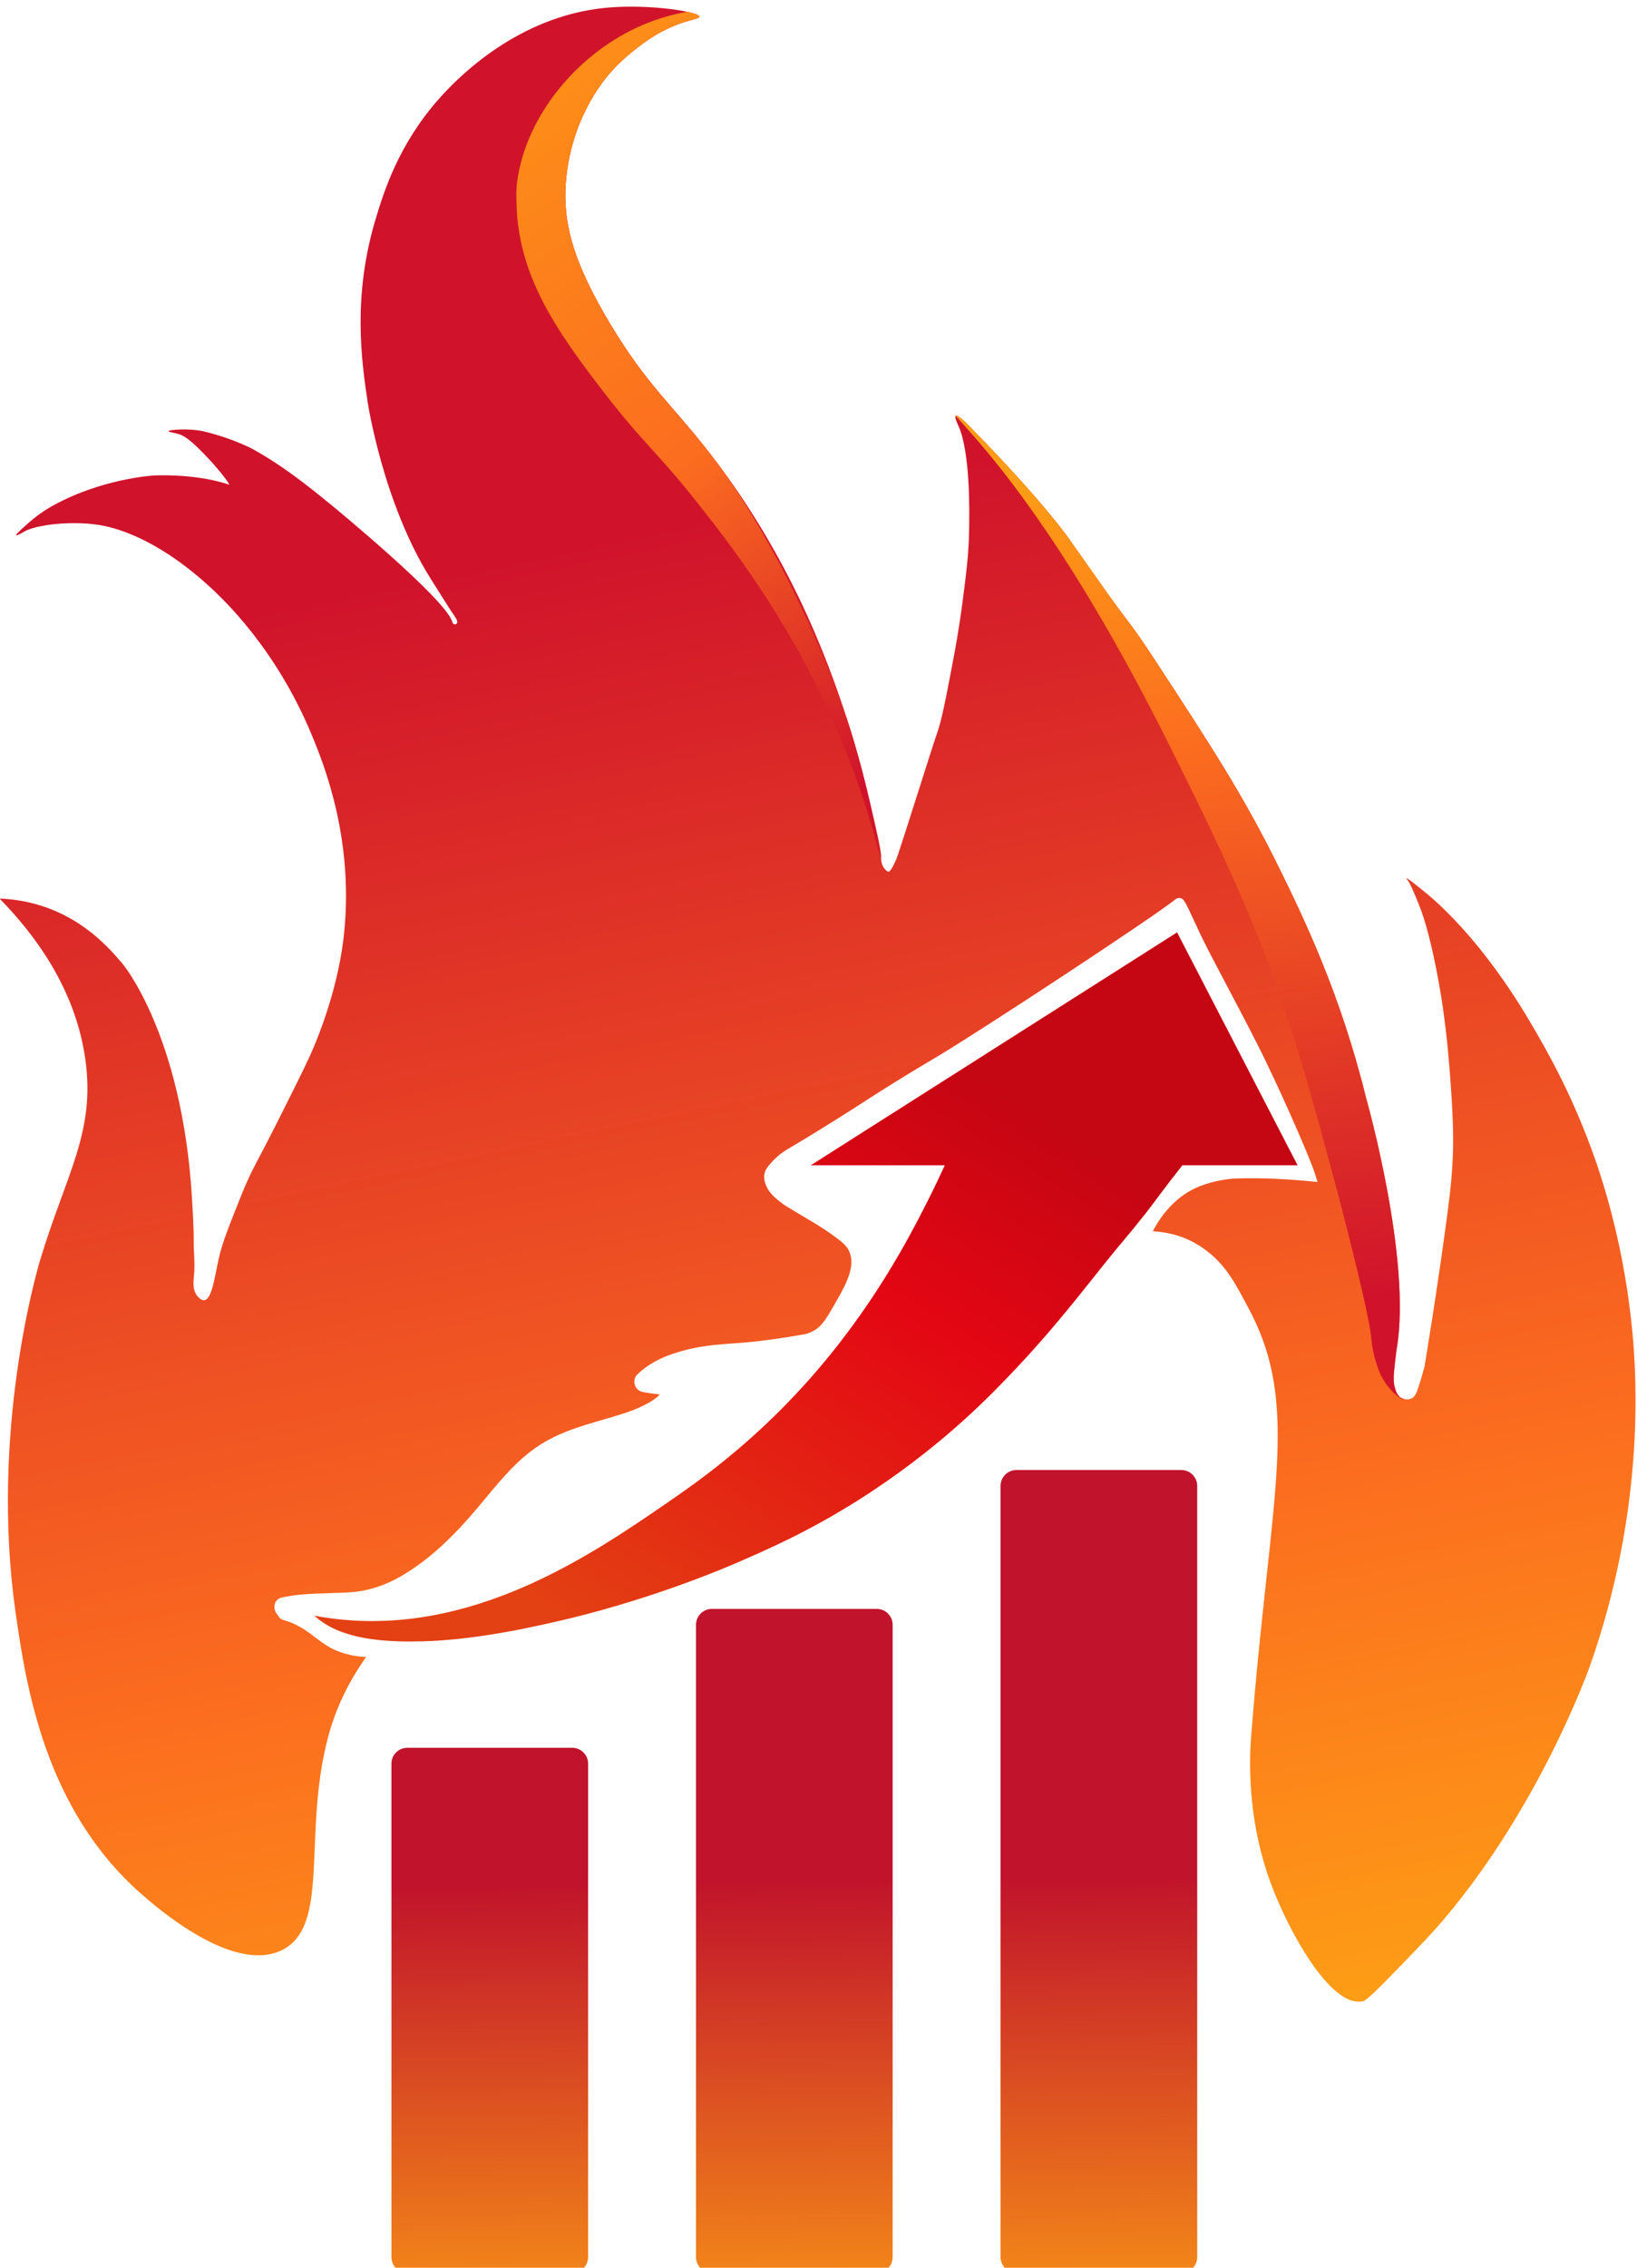 <?xml version="1.0" encoding="UTF-8" standalone="no"?>
<!-- Created with Inkscape (http://www.inkscape.org/) -->
<svg version="1.1" id="svg5851" width="205.71" height="284.834" viewBox="0 0 205.71 284.834" sodipodi:docname="casine-logo-128.svg" inkscape:version="1.2.1 (9c6d41e410, 2022-07-14)" inkscape:export-filename="logo-128-without-text.svg" inkscape:export-xdpi="96" inkscape:export-ydpi="96" xmlns:inkscape="http://www.inkscape.org/namespaces/inkscape" xmlns:sodipodi="http://sodipodi.sourceforge.net/DTD/sodipodi-0.dtd" xmlns="http://www.w3.org/2000/svg" xmlns:svg="http://www.w3.org/2000/svg">
	<defs id="defs5855">
		<clipPath clipPathUnits="userSpaceOnUse" id="clipPath5923">
			<path d="m 772.498,953.406 c -4.86,0 -8.799,-3.94 -8.799,-8.799 v 0 -273.472 c 0,-4.859 3.939,-8.799 8.799,-8.799 v 0 h 91.453 c 4.859,0 8.799,3.94 8.799,8.799 v 0 273.472 c 0,4.859 -3.94,8.799 -8.799,8.799 v 0 z" id="path5921" />
		</clipPath>
		<linearGradient x1="0" y1="0" x2="1" y2="0" gradientUnits="userSpaceOnUse" gradientTransform="matrix(-3.212,295.482,295.482,3.212,820.368,610.667)" spreadMethod="pad" id="linearGradient5935">
			<stop style="stop-opacity:1;stop-color:#fd9d15" offset="0" id="stop5929" />
			<stop style="stop-opacity:1;stop-color:#c1132b" offset="0.906" id="stop5931" />
			<stop style="stop-opacity:1;stop-color:#c1132b" offset="1" id="stop5933" />
		</linearGradient>
		<clipPath clipPathUnits="userSpaceOnUse" id="clipPath5945">
			<path d="m 941.386,1030.383 c -4.86,0 -8.799,-3.94 -8.799,-8.799 v 0 -350.449 c 0,-4.859 3.939,-8.799 8.799,-8.799 v 0 h 91.452 c 4.86,0 8.799,3.94 8.799,8.799 v 0 350.449 c 0,4.859 -3.939,8.799 -8.799,8.799 v 0 z" id="path5943" />
		</clipPath>
		<linearGradient x1="0" y1="0" x2="1" y2="0" gradientUnits="userSpaceOnUse" gradientTransform="matrix(-3.211,295.398,295.398,3.211,989.654,612.524)" spreadMethod="pad" id="linearGradient5957">
			<stop style="stop-opacity:1;stop-color:#fd9d15" offset="0" id="stop5951" />
			<stop style="stop-opacity:1;stop-color:#c1132b" offset="0.906" id="stop5953" />
			<stop style="stop-opacity:1;stop-color:#c1132b" offset="1" id="stop5955" />
		</linearGradient>
		<clipPath clipPathUnits="userSpaceOnUse" id="clipPath5967">
			<path d="m 1110.275,1107.36 c -4.86,0 -8.799,-3.94 -8.799,-8.799 v 0 -427.426 c 0,-4.859 3.939,-8.799 8.799,-8.799 v 0 h 91.452 c 4.86,0 8.799,3.94 8.799,8.799 v 0 427.426 c 0,4.859 -3.939,8.799 -8.799,8.799 v 0 z" id="path5965" />
		</clipPath>
		<linearGradient x1="0" y1="0" x2="1" y2="0" gradientUnits="userSpaceOnUse" gradientTransform="matrix(-3.21,295.343,295.343,3.21,1158.941,614.375)" spreadMethod="pad" id="linearGradient5979">
			<stop style="stop-opacity:1;stop-color:#fd9d15" offset="0" id="stop5973" />
			<stop style="stop-opacity:1;stop-color:#c1132b" offset="0.906" id="stop5975" />
			<stop style="stop-opacity:1;stop-color:#c1132b" offset="1" id="stop5977" />
		</linearGradient>
		<clipPath clipPathUnits="userSpaceOnUse" id="clipPath5989">
			<path d="m 881.829,1917.756 c -47.642,-4.862 -80.38,-37.509 -91.671,-50.254 v 0 c -22.515,-25.377 -30.602,-51.368 -35.282,-66.953 v 0 c -12.768,-42.598 -7.838,-78.085 -4.407,-101.031 v 0 c 0,0 8.36,-55.775 34.873,-97.964 v 0 c 7.724,-12.246 11.564,-18.38 12.291,-19.312 v 0 c 0.704,-0.885 1.203,-1.908 1.84,-2.839 v 0 c 0.091,-0.114 0.409,-0.568 0.568,-1.204 v 0 c 0.136,-0.546 0.272,-1.091 -0.068,-1.568 v 0 c -0.319,-0.455 -1,-0.659 -1.499,-0.5 v 0 c -0.773,0.25 -1.046,1.34 -1.091,1.5 v 0 c -3.954,12.926 -66.953,64.567 -66.953,64.567 v 0 c -13.745,11.246 -26.968,21.742 -43.302,30.853 v 0 c 0,0 -10.723,5.975 -27.672,10.041 v 0 c 0,0 -6.838,1.636 -16.244,0.795 v 0 c -0.886,-0.09 -3.067,-0.272 -3.09,-0.704 v 0 c 0,-0.477 2.841,-0.932 4.408,-1.295 v 0 c 3.907,-0.932 6.906,-3.159 12.223,-8.315 v 0 c 10.496,-10.224 17.357,-19.698 16.948,-20.062 v 0 c -0.046,-0.022 -0.114,0.046 -1.408,0.455 v 0 c 0,0 -0.273,0.091 -0.796,0.25 v 0 c -18.129,5.543 -39.304,4.408 -39.304,4.408 v 0 c 0,0 -30.261,-1.613 -58.274,-17.902 v 0 c -6.679,-3.886 -12.359,-9.134 -15.357,-11.906 v 0 c -2.5,-2.295 -3.09,-3.112 -2.931,-3.34 v 0 c 0.318,-0.431 3.907,1.728 4.408,2.023 v 0 c 6.497,3.794 25.967,6.088 41.143,3.726 v 0 c 7.498,-1.159 30.012,-5.953 59.887,-32.602 v 0 c 9.474,-8.474 38.463,-35.873 58.251,-83.401 v 0 c 7.089,-16.971 24.4,-60.024 17.653,-114.39 v 0 c -3.589,-28.853 -14.654,-54.912 -16.04,-58.274 v 0 c -3.407,-8.224 -8.337,-18.039 -18.174,-37.668 v 0 c -14.359,-28.671 -16.404,-30.512 -22.061,-44.597 v 0 c -7.247,-18.084 -10.859,-27.126 -12.723,-35.51 v 0 c -2.271,-10.36 -3.839,-22.878 -8.087,-23.287 v 0 c -1.59,-0.159 -3.045,1.431 -3.635,2.09 v 0 c -3.09,3.409 -2.362,8.452 -2,12.223 v 0 c 0.614,6.521 -0.34,13.109 -0.204,19.652 v 0 c 0,0 0.113,5.475 -0.999,23.446 v 0 c -5.635,90.194 -38.487,129.089 -38.487,129.089 v 0 c -6.951,8.224 -21.015,24.468 -44.914,32.079 v 0 c -9.384,2.999 -17.63,3.817 -23.242,4.021 v 0 c 18.516,-18.924 42.053,-49.141 47.596,-89.467 v 0 c 5.52,-40.28 -10.678,-63.023 -25.15,-111.004 v 0 c -1.772,-5.885 -27.808,-95.192 -13.631,-194.838 v 0 c 5.975,-42.098 16.539,-109.596 69.747,-156.374 v 0 c 7.974,-6.975 50.549,-44.416 77.79,-31.261 v 0 c 27.307,13.154 11.564,63.794 25.649,117.593 v 0 c 4.249,16.244 11.315,30.965 21.265,44.983 v 0 c -5.953,0.227 -11.882,1.5 -17.402,3.931 v 0 c -5.181,2.271 -9.361,5.997 -13.904,9.246 v 0 c -4.408,3.159 -8.929,5.77 -14.177,7.202 v 0 c -1.817,0.477 -2.953,1.591 -3.544,2.886 v 0 c -2.862,2.793 -2.591,8.587 2.204,9.677 v 0 c 12.54,2.817 25.331,2.068 38.053,2.931 v 0 c 10.088,0.682 19.221,3.794 27.968,8.815 v 0 c 16.334,9.406 30.011,23.151 42.121,37.441 v 0 c 10.928,12.904 20.991,26.536 35.509,35.714 v 0 c 12.518,7.906 26.468,11.245 40.44,15.426 v 0 c 6.747,2.022 13.018,4.067 18.97,7.384 v 0 c 2.977,1.681 4.521,2.681 6.612,4.861 v 0 c -3.34,0.478 -6.725,0.683 -10.02,1.546 v 0 c -4.112,1.09 -5.521,6.52 -2.498,9.496 v 0 c 5.497,5.384 12.312,8.974 19.538,11.428 v 0 c 16.936,5.753 30.061,5.207 44.006,6.68 v 0 c 7.189,0.758 17.68,2.079 30.429,4.491 v 0 c 1.03,0.342 2.495,0.905 4.126,1.824 v 0 c 4.721,2.659 7.287,7.4 13.222,17.812 v 0 c 4.881,8.56 9.484,17.814 6.434,25.535 v 0 c -1.279,3.241 -3.488,5.153 -7.842,8.406 v 0 c -8.621,6.444 -16.607,10.513 -27.211,17.082 v 0 c -0.587,0.364 -2.701,1.686 -5.15,3.829 v 0 c -2.009,1.759 -3.639,3.209 -5.078,5.647 v 0 c -0.162,0.274 -2.346,4.048 -2.105,7.317 v 0 c 0.082,1.106 0.401,2.104 0.401,2.105 v 0 c 0.344,1.075 0.831,1.883 1.194,2.402 v 0 c 0.557,0.765 1.461,1.947 2.689,3.286 v 0 c 3.517,3.835 6.969,6.024 8.345,6.84 v 0 c 12.236,7.254 22.026,13.326 28.565,17.44 v 0 c 12.682,7.978 17.767,11.498 30.84,19.617 v 0 c 11.985,7.445 20.049,12.15 23.766,14.371 v 0 c 26.477,15.823 120.775,77.94 131.567,86.746 v 0 c 0.484,0.395 1.776,1.48 3.289,1.273 v 0 c 2.301,-0.317 3.408,-3.426 7.886,-12.913 v 0 c 1.279,-2.709 1.919,-4.063 2.056,-4.376 v 0 c 4.713,-10.747 22.026,-41.979 35.036,-68.033 v 0 c 0,0 11.822,-23.676 24.857,-54.726 v 0 c 1.167,-2.78 2.24,-5.522 2.24,-5.523 v 0 c 0.895,-2.143 1.773,-4.451 2.597,-6.919 v 0 c 0.567,-1.695 1.068,-3.342 1.511,-4.931 v 0 c -4.108,0.444 -9.703,0.978 -16.371,1.403 v 0 c -4.598,0.292 -10.369,0.639 -17.908,0.668 v 0 c -8.103,0.031 -12.155,0.047 -17.307,-0.776 v 0 c -1.871,-0.298 -9.106,-1.493 -15.76,-4.52 v 0 c -13.429,-6.111 -20.813,-18.012 -23.969,-24.037 v 0 c 13.086,-0.908 21.447,-4.93 27.9,-9.428 v 0 c 12.313,-8.587 17.652,-19.039 25.672,-34.215 v 0 c 28.558,-54.093 11.405,-102.917 1.067,-235.209 v 0 c -0.113,-1.272 -0.271,-3.226 -0.408,-5.77 v 0 c -0.818,-15.472 -0.477,-45.166 11.087,-76.54 v 0 c 9.859,-26.741 33.101,-68.93 50.776,-65.726 v 0 c 1.681,0.295 3.181,0.976 20.653,19.039 v 0 c 4.997,5.157 15.244,15.766 19.242,20.242 v 0 c 57.297,64.34 86.241,146.151 86.241,146.151 v 0 c 30.512,86.172 26.172,159.191 23.764,185.067 v 0 c -4.339,46.461 -15.631,81.448 -19.993,94.171 v 0 c -12.858,37.441 -28.217,63.681 -37.009,78.584 v 0 c -6.293,10.633 -14.903,24.173 -26.808,39.122 v 0 c -2.454,3.113 -15.585,19.47 -30.307,31.648 v 0 c -2.204,1.795 -10.769,8.883 -11.178,8.451 v 0 c -0.091,-0.113 0.25,-0.568 0.364,-0.704 v 0 c 1.613,-1.931 3.226,-5.861 6.452,-13.745 v 0 c 7.929,-19.357 13.222,-56.388 13.222,-56.388 v 0 c 2.704,-18.902 3.703,-32.715 4.544,-44.643 v 0 c 1.545,-21.651 1.363,-32.329 1.068,-39.009 v 0 c -0.432,-10.246 -1.317,-18.038 -2,-23.536 v 0 c -2.635,-21.469 -6.543,-47.528 -9.564,-67.043 v 0 c -1.772,-11.269 -3.249,-20.356 -4.021,-25.106 v 0 c -0.023,-0.158 -0.046,-0.317 -0.091,-0.453 v 0 c -0.046,-0.205 -0.137,-0.523 -0.25,-0.978 v 0 c -0.159,-0.613 -0.318,-1.203 -0.5,-1.794 v 0 c -0.432,-1.522 -1.068,-3.726 -2.044,-6.861 v 0 c -1.568,-5.021 -2.364,-7.02 -4.385,-7.997 v 0 c -1.182,-0.591 -2.568,-0.705 -3.817,-0.431 v 0 h -0.023 c -0.636,0.113 -1.226,0.34 -1.772,0.612 v 0 c -1.613,0.864 -2.749,2.477 -3.59,5.499 v 0 c -0.976,3.453 -0.908,6.338 -0.022,13.949 v 0 c 0.545,4.566 0.795,6.838 1,7.997 v 0 c 8.451,49.527 -17.018,139.017 -17.018,139.017 v 0 c -14.244,57.706 -34.463,99.395 -48.118,127.226 v 0 c -19.516,39.713 -37.985,67.997 -67.566,113.254 v 0 c -19.947,30.557 -9.701,12.609 -49.504,69.974 v 0 c 0,0 -14.177,20.402 -54.526,61.523 v 0 c -2.317,2.385 -6.77,6.793 -7.816,6.02 v 0 c -0.022,-0.022 -0.022,-0.022 -0.045,-0.045 v 0 c -0.068,-0.068 -0.113,-0.159 -0.135,-0.273 v 0 c -0.273,-1.113 1.18,-4.225 1.59,-5.089 v 0 c 6.792,-14.79 6.179,-48.573 5.997,-58.137 v 0 c -0.227,-13.337 -1.454,-22.765 -3.59,-39.282 v 0 c -2.044,-15.699 -4.294,-27.603 -5.634,-34.623 v 0 c -4.043,-21.243 -6.066,-31.875 -9.087,-40.099 v 0 c -1.432,-3.907 -20.833,-65.612 -22.106,-68.407 v 0 c -0.59,-1.272 -1.091,-2.34 -1.453,-3.067 v 0 c -0.501,-0.863 -0.818,-1.477 -1.091,-1.954 v 0 c -0.228,-0.408 -0.5,-0.772 -0.909,-1.226 v 0 c -0.136,-0.136 -0.249,-0.251 -0.341,-0.318 v 0 c -0.136,-0.091 -0.249,-0.114 -0.34,-0.137 v 0 c -0.205,-0.022 -0.41,0 -0.614,0.113 v 0 c -0.114,0.024 -0.204,0.046 -0.273,0.115 v 0 c -0.045,0 -0.067,0.022 -0.113,0.067 v 0 c -0.682,0.41 -1.272,1.228 -1.613,1.705 v 0 c -0.568,0.75 -0.818,1.431 -1,1.84 v 0 c -0.295,0.749 -0.454,1.476 -0.545,2.113 v 0 c -0.159,1.067 -0.091,1.931 -0.069,2.317 v 0 0.023 c 0.41,5.203 -12.403,55.888 -17.107,70.565 v 0 c -9.087,28.49 -29.375,90.125 -76.972,151.808 v 0 c -22.15,28.693 -35.713,38.621 -56.66,73.768 v 0 c -19.084,32.056 -24.832,52.322 -24.332,72.7 v 0 c 0.568,22.628 8.678,39.735 10.701,43.847 v 0 c 2.999,6.066 9.701,19.312 23.513,31.013 v 0 c 6.635,5.611 17.994,15.22 34.761,19.764 v 0 c 2.635,0.728 5.339,1.296 5.339,2.136 v 0 c 0,0.045 -0.023,0.114 -0.046,0.16 v 0 c -0.318,0.772 -2.795,1.681 -6.748,2.521 v 0 c -7.071,1.525 -18.834,2.841 -31.118,2.841 v 0 c -4.923,0 -9.929,-0.211 -14.751,-0.705" id="path5987" />
		</clipPath>
		<linearGradient x1="0" y1="0" x2="1" y2="0" gradientUnits="userSpaceOnUse" gradientTransform="matrix(-200.293,943.55,943.55,200.293,1075.886,768.24)" spreadMethod="pad" id="linearGradient6003">
			<stop style="stop-opacity:1;stop-color:#fd9d15" offset="0" id="stop5995" />
			<stop style="stop-opacity:1;stop-color:#fc6d1f" offset="0.299" id="stop5997" />
			<stop style="stop-opacity:1;stop-color:#d0132b" offset="0.906" id="stop5999" />
			<stop style="stop-opacity:1;stop-color:#d0132b" offset="1" id="stop6001" />
		</linearGradient>
		<clipPath clipPathUnits="userSpaceOnUse" id="clipPath6013">
			<path d="m 903.23,1908.395 c -36.6,-15.562 -64.885,-50.776 -69.77,-86.582 v 0 c -0.672,-4.93 -0.472,-8.554 -0.407,-12.04 v 0 c 0.701,-37.768 19.395,-66.736 42.903,-97.823 v 0 c 28.09,-37.143 32.891,-37.396 58.001,-69.226 v 0 c 17.438,-22.106 48.319,-61.74 73.507,-117.597 v 0 c 14.603,-32.382 22.978,-60.651 27.854,-80.129 v 0 c -4.864,30.295 -11.564,55.045 -17.176,72.905 v 0 c -8.404,26.752 -37.195,100.282 -76.972,151.808 v 0 c -22.15,28.693 -35.713,38.621 -56.66,73.768 v 0 c -19.084,32.056 -24.832,52.322 -24.332,72.7 v 0 c 0.568,22.628 8.678,39.735 10.701,43.847 v 0 c 2.999,6.066 9.701,19.312 23.513,31.013 v 0 c 6.635,5.611 17.994,15.22 34.761,19.764 v 0 c 2.635,0.728 5.339,1.296 5.339,2.136 v 0 c 0,0.045 -0.023,0.114 -0.046,0.16 v 0 c -0.318,0.772 -2.795,1.681 -6.748,2.521 v 0 c -7.792,-1.363 -16.039,-3.635 -24.468,-7.225" id="path6011" />
		</clipPath>
		<linearGradient x1="0" y1="0" x2="1" y2="0" gradientUnits="userSpaceOnUse" gradientTransform="matrix(327.954,-479.503,-479.503,-327.954,789.903,1964.14)" spreadMethod="pad" id="linearGradient6027">
			<stop style="stop-opacity:1;stop-color:#fd9d15" offset="0" id="stop6019" />
			<stop style="stop-opacity:1;stop-color:#fc6d1f" offset="0.556" id="stop6021" />
			<stop style="stop-opacity:1;stop-color:#d0132b" offset="0.906" id="stop6023" />
			<stop style="stop-opacity:1;stop-color:#d0132b" offset="1" id="stop6025" />
		</linearGradient>
		<clipPath clipPathUnits="userSpaceOnUse" id="clipPath6037">
			<path d="m 1076.62,1691.702 -0.045,-0.045 c 2.428,-2.658 6.015,-6.629 10.267,-11.514 v 0 c 16.061,-18.449 56.298,-66.785 108.644,-171.851 v 0 c 25.275,-50.728 50.269,-100.814 70.974,-168.801 v 0 c 12.898,-42.349 39.441,-141.887 40.688,-159.965 v 0 c 0.01,-0.13 0.475,-6.893 3.409,-15.135 v 0 c 1.122,-3.154 3.365,-8.657 8.218,-13.531 v 0 c 2.974,-2.987 6.04,-4.846 6.777,-4.229 v 0 c -0.636,0.113 -1.226,0.34 -1.772,0.612 v 0 c -1.613,0.864 -2.749,2.477 -3.59,5.499 v 0 c -0.976,3.453 -0.908,6.338 -0.022,13.949 v 0 c 0.545,4.566 0.795,6.838 1,7.997 v 0 c 8.451,49.527 -17.018,139.017 -17.018,139.017 v 0 c -14.244,57.706 -34.463,99.395 -48.118,127.226 v 0 c -19.516,39.713 -37.985,67.997 -67.566,113.254 v 0 c -6.149,9.418 -9.428,14.229 -12.189,18.056 v 0 c -3.348,4.641 -4.217,5.572 -8.725,11.69 v 0 c -4.978,6.754 -7.72,10.759 -12.821,18.033 v 0 c -3.758,5.359 -9.11,12.938 -15.769,22.195 v 0 c 0,0 -14.177,20.402 -54.526,61.523 v 0 c -2.134,2.197 -6.08,6.11 -7.507,6.11 v 0 c -0.122,0 -0.226,-0.029 -0.309,-0.09" id="path6035" />
		</clipPath>
		<linearGradient x1="0" y1="0" x2="1" y2="0" gradientUnits="userSpaceOnUse" gradientTransform="matrix(75.917,-512.172,-512.172,-75.917,1169.295,1659.988)" spreadMethod="pad" id="linearGradient6051">
			<stop style="stop-opacity:1;stop-color:#fd9d15" offset="0" id="stop6043" />
			<stop style="stop-opacity:1;stop-color:#fc6d1f" offset="0.299" id="stop6045" />
			<stop style="stop-opacity:1;stop-color:#d0132b" offset="0.906" id="stop6047" />
			<stop style="stop-opacity:1;stop-color:#d0132b" offset="1" id="stop6049" />
		</linearGradient>
		<clipPath clipPathUnits="userSpaceOnUse" id="clipPath6061">
			<path d="m 996.233,1276.282 h 74.304 c -2.067,-4.56 -5.14,-11.155 -9.087,-18.978 v 0 c -10.486,-20.781 -31.183,-61.134 -68.424,-102.368 v 0 c -30.872,-34.183 -60.012,-54.465 -76.443,-65.752 v 0 c -41.644,-28.607 -107.98,-74.175 -185.76,-64.114 v 0 c -4.297,0.556 -7.77,1.17 -9.89,1.571 v 0 c 0.573,-0.516 1.414,-1.248 2.473,-2.072 v 0 c 6.689,-5.207 13.139,-7.167 17.039,-8.352 v 0 c 14.506,-4.408 33.947,-3.928 36.088,-3.864 v 0 h 10e-4 c 25.126,0 53.535,5.652 61.736,7.339 v 0 c 14.934,3.07 26.02,5.754 34.183,7.915 v 0 c 43.534,11.526 75.675,25.252 84.223,28.97 v 0 c 16.796,7.305 38.858,17.009 65.886,34.084 v 0 c 22.018,13.909 39.968,28.058 53.856,40.22 v 0 c 13.56,11.874 22.924,21.572 29.935,28.866 v 0 c 28.93,30.099 47.07,55.706 62.678,74.037 v 0 c 10e-4,0 7.013,8.323 13.133,16.127 v 0 c 0.791,1.008 1.58,2.033 2.502,3.251 v 0 c 3.05,4.024 5.297,7.151 10.574,14.027 v 0 c 2.975,3.877 5.444,7.031 7.067,9.093 v 0 h 63.881 l -66.821,129.097 z" id="path6059" />
		</clipPath>
		<linearGradient x1="0" y1="0" x2="1" y2="0" gradientUnits="userSpaceOnUse" gradientTransform="matrix(237.346,381.678,381.678,-237.346,874.512,960.018)" spreadMethod="pad" id="linearGradient6077">
			<stop style="stop-opacity:1;stop-color:#e34013" offset="0" id="stop6067" />
			<stop style="stop-opacity:1;stop-color:#e34013" offset="0.109" id="stop6069" />
			<stop style="stop-opacity:1;stop-color:#e30613" offset="0.66" id="stop6071" />
			<stop style="stop-opacity:1;stop-color:#c50613" offset="0.941" id="stop6073" />
			<stop style="stop-opacity:1;stop-color:#c50613" offset="1" id="stop6075" />
		</linearGradient>
	</defs>
	<namedview id="namedview5853" pagecolor="#ffffff" bordercolor="#000000" borderopacity="0.25" inkscape:showpageshadow="2" inkscape:pageopacity="0.0" inkscape:pagecheckerboard="0" inkscape:deskcolor="#d1d1d1" showgrid="false" inkscape:zoom="0.30149999" inkscape:cx="1333.3334" inkscape:cy="538.97183" inkscape:window-width="1920" inkscape:window-height="991" inkscape:window-x="-9" inkscape:window-y="-9" inkscape:window-maximized="1" inkscape:current-layer="g5859" />
	<g id="g5859" inkscape:groupmode="layer" inkscape:label="Page 1" transform="matrix(1.333,0,0,-1.333,-8.993,2658.796)">
		<g id="g5917" transform="matrix(0.17,0,0,0.17,-86.181,1667.83)">
			<g id="g5919" clip-path="url(#clipPath5923)">
				<g id="g5925">
					<g id="g5927">
						<path d="m 772.498,953.406 c -4.86,0 -8.799,-3.94 -8.799,-8.799 v 0 -273.472 c 0,-4.859 3.939,-8.799 8.799,-8.799 v 0 h 91.453 c 4.859,0 8.799,3.94 8.799,8.799 v 0 273.472 c 0,4.859 -3.94,8.799 -8.799,8.799 v 0 z" style="fill:url(#linearGradient5935);stroke:none" id="path5937" />
					</g>
				</g>
			</g>
		</g>
		<g id="g5939" transform="matrix(0.17,0,0,0.17,-86.181,1667.83)">
			<g id="g5941" clip-path="url(#clipPath5945)">
				<g id="g5947">
					<g id="g5949">
						<path d="m 941.386,1030.383 c -4.86,0 -8.799,-3.94 -8.799,-8.799 v 0 -350.449 c 0,-4.859 3.939,-8.799 8.799,-8.799 v 0 h 91.452 c 4.86,0 8.799,3.94 8.799,8.799 v 0 350.449 c 0,4.859 -3.939,8.799 -8.799,8.799 v 0 z" style="fill:url(#linearGradient5957);stroke:none" id="path5959" />
					</g>
				</g>
			</g>
		</g>
		<g id="g5961" transform="matrix(0.17,0,0,0.17,-86.181,1667.83)">
			<g id="g5963" clip-path="url(#clipPath5967)">
				<g id="g5969">
					<g id="g5971">
						<path d="m 1110.275,1107.36 c -4.86,0 -8.799,-3.94 -8.799,-8.799 v 0 -427.426 c 0,-4.859 3.939,-8.799 8.799,-8.799 v 0 h 91.452 c 4.86,0 8.799,3.94 8.799,8.799 v 0 427.426 c 0,4.859 -3.939,8.799 -8.799,8.799 v 0 z" style="fill:url(#linearGradient5979);stroke:none" id="path5981" />
					</g>
				</g>
			</g>
		</g>
		<g id="g5983" transform="matrix(0.17,0,0,0.17,-86.181,1667.83)">
			<g id="g5985" clip-path="url(#clipPath5989)">
				<g id="g5991">
					<g id="g5993">
						<path d="m 881.829,1917.756 c -47.642,-4.862 -80.38,-37.509 -91.671,-50.254 v 0 c -22.515,-25.377 -30.602,-51.368 -35.282,-66.953 v 0 c -12.768,-42.598 -7.838,-78.085 -4.407,-101.031 v 0 c 0,0 8.36,-55.775 34.873,-97.964 v 0 c 7.724,-12.246 11.564,-18.38 12.291,-19.312 v 0 c 0.704,-0.885 1.203,-1.908 1.84,-2.839 v 0 c 0.091,-0.114 0.409,-0.568 0.568,-1.204 v 0 c 0.136,-0.546 0.272,-1.091 -0.068,-1.568 v 0 c -0.319,-0.455 -1,-0.659 -1.499,-0.5 v 0 c -0.773,0.25 -1.046,1.34 -1.091,1.5 v 0 c -3.954,12.926 -66.953,64.567 -66.953,64.567 v 0 c -13.745,11.246 -26.968,21.742 -43.302,30.853 v 0 c 0,0 -10.723,5.975 -27.672,10.041 v 0 c 0,0 -6.838,1.636 -16.244,0.795 v 0 c -0.886,-0.09 -3.067,-0.272 -3.09,-0.704 v 0 c 0,-0.477 2.841,-0.932 4.408,-1.295 v 0 c 3.907,-0.932 6.906,-3.159 12.223,-8.315 v 0 c 10.496,-10.224 17.357,-19.698 16.948,-20.062 v 0 c -0.046,-0.022 -0.114,0.046 -1.408,0.455 v 0 c 0,0 -0.273,0.091 -0.796,0.25 v 0 c -18.129,5.543 -39.304,4.408 -39.304,4.408 v 0 c 0,0 -30.261,-1.613 -58.274,-17.902 v 0 c -6.679,-3.886 -12.359,-9.134 -15.357,-11.906 v 0 c -2.5,-2.295 -3.09,-3.112 -2.931,-3.34 v 0 c 0.318,-0.431 3.907,1.728 4.408,2.023 v 0 c 6.497,3.794 25.967,6.088 41.143,3.726 v 0 c 7.498,-1.159 30.012,-5.953 59.887,-32.602 v 0 c 9.474,-8.474 38.463,-35.873 58.251,-83.401 v 0 c 7.089,-16.971 24.4,-60.024 17.653,-114.39 v 0 c -3.589,-28.853 -14.654,-54.912 -16.04,-58.274 v 0 c -3.407,-8.224 -8.337,-18.039 -18.174,-37.668 v 0 c -14.359,-28.671 -16.404,-30.512 -22.061,-44.597 v 0 c -7.247,-18.084 -10.859,-27.126 -12.723,-35.51 v 0 c -2.271,-10.36 -3.839,-22.878 -8.087,-23.287 v 0 c -1.59,-0.159 -3.045,1.431 -3.635,2.09 v 0 c -3.09,3.409 -2.362,8.452 -2,12.223 v 0 c 0.614,6.521 -0.34,13.109 -0.204,19.652 v 0 c 0,0 0.113,5.475 -0.999,23.446 v 0 c -5.635,90.194 -38.487,129.089 -38.487,129.089 v 0 c -6.951,8.224 -21.015,24.468 -44.914,32.079 v 0 c -9.384,2.999 -17.63,3.817 -23.242,4.021 v 0 c 18.516,-18.924 42.053,-49.141 47.596,-89.467 v 0 c 5.52,-40.28 -10.678,-63.023 -25.15,-111.004 v 0 c -1.772,-5.885 -27.808,-95.192 -13.631,-194.838 v 0 c 5.975,-42.098 16.539,-109.596 69.747,-156.374 v 0 c 7.974,-6.975 50.549,-44.416 77.79,-31.261 v 0 c 27.307,13.154 11.564,63.794 25.649,117.593 v 0 c 4.249,16.244 11.315,30.965 21.265,44.983 v 0 c -5.953,0.227 -11.882,1.5 -17.402,3.931 v 0 c -5.181,2.271 -9.361,5.997 -13.904,9.246 v 0 c -4.408,3.159 -8.929,5.77 -14.177,7.202 v 0 c -1.817,0.477 -2.953,1.591 -3.544,2.886 v 0 c -2.862,2.793 -2.591,8.587 2.204,9.677 v 0 c 12.54,2.817 25.331,2.068 38.053,2.931 v 0 c 10.088,0.682 19.221,3.794 27.968,8.815 v 0 c 16.334,9.406 30.011,23.151 42.121,37.441 v 0 c 10.928,12.904 20.991,26.536 35.509,35.714 v 0 c 12.518,7.906 26.468,11.245 40.44,15.426 v 0 c 6.747,2.022 13.018,4.067 18.97,7.384 v 0 c 2.977,1.681 4.521,2.681 6.612,4.861 v 0 c -3.34,0.478 -6.725,0.683 -10.02,1.546 v 0 c -4.112,1.09 -5.521,6.52 -2.498,9.496 v 0 c 5.497,5.384 12.312,8.974 19.538,11.428 v 0 c 16.936,5.753 30.061,5.207 44.006,6.68 v 0 c 7.189,0.758 17.68,2.079 30.429,4.491 v 0 c 1.03,0.342 2.495,0.905 4.126,1.824 v 0 c 4.721,2.659 7.287,7.4 13.222,17.812 v 0 c 4.881,8.56 9.484,17.814 6.434,25.535 v 0 c -1.279,3.241 -3.488,5.153 -7.842,8.406 v 0 c -8.621,6.444 -16.607,10.513 -27.211,17.082 v 0 c -0.587,0.364 -2.701,1.686 -5.15,3.829 v 0 c -2.009,1.759 -3.639,3.209 -5.078,5.647 v 0 c -0.162,0.274 -2.346,4.048 -2.105,7.317 v 0 c 0.082,1.106 0.401,2.104 0.401,2.105 v 0 c 0.344,1.075 0.831,1.883 1.194,2.402 v 0 c 0.557,0.765 1.461,1.947 2.689,3.286 v 0 c 3.517,3.835 6.969,6.024 8.345,6.84 v 0 c 12.236,7.254 22.026,13.326 28.565,17.44 v 0 c 12.682,7.978 17.767,11.498 30.84,19.617 v 0 c 11.985,7.445 20.049,12.15 23.766,14.371 v 0 c 26.477,15.823 120.775,77.94 131.567,86.746 v 0 c 0.484,0.395 1.776,1.48 3.289,1.273 v 0 c 2.301,-0.317 3.408,-3.426 7.886,-12.913 v 0 c 1.279,-2.709 1.919,-4.063 2.056,-4.376 v 0 c 4.713,-10.747 22.026,-41.979 35.036,-68.033 v 0 c 0,0 11.822,-23.676 24.857,-54.726 v 0 c 1.167,-2.78 2.24,-5.522 2.24,-5.523 v 0 c 0.895,-2.143 1.773,-4.451 2.597,-6.919 v 0 c 0.567,-1.695 1.068,-3.342 1.511,-4.931 v 0 c -4.108,0.444 -9.703,0.978 -16.371,1.403 v 0 c -4.598,0.292 -10.369,0.639 -17.908,0.668 v 0 c -8.103,0.031 -12.155,0.047 -17.307,-0.776 v 0 c -1.871,-0.298 -9.106,-1.493 -15.76,-4.52 v 0 c -13.429,-6.111 -20.813,-18.012 -23.969,-24.037 v 0 c 13.086,-0.908 21.447,-4.93 27.9,-9.428 v 0 c 12.313,-8.587 17.652,-19.039 25.672,-34.215 v 0 c 28.558,-54.093 11.405,-102.917 1.067,-235.209 v 0 c -0.113,-1.272 -0.271,-3.226 -0.408,-5.77 v 0 c -0.818,-15.472 -0.477,-45.166 11.087,-76.54 v 0 c 9.859,-26.741 33.101,-68.93 50.776,-65.726 v 0 c 1.681,0.295 3.181,0.976 20.653,19.039 v 0 c 4.997,5.157 15.244,15.766 19.242,20.242 v 0 c 57.297,64.34 86.241,146.151 86.241,146.151 v 0 c 30.512,86.172 26.172,159.191 23.764,185.067 v 0 c -4.339,46.461 -15.631,81.448 -19.993,94.171 v 0 c -12.858,37.441 -28.217,63.681 -37.009,78.584 v 0 c -6.293,10.633 -14.903,24.173 -26.808,39.122 v 0 c -2.454,3.113 -15.585,19.47 -30.307,31.648 v 0 c -2.204,1.795 -10.769,8.883 -11.178,8.451 v 0 c -0.091,-0.113 0.25,-0.568 0.364,-0.704 v 0 c 1.613,-1.931 3.226,-5.861 6.452,-13.745 v 0 c 7.929,-19.357 13.222,-56.388 13.222,-56.388 v 0 c 2.704,-18.902 3.703,-32.715 4.544,-44.643 v 0 c 1.545,-21.651 1.363,-32.329 1.068,-39.009 v 0 c -0.432,-10.246 -1.317,-18.038 -2,-23.536 v 0 c -2.635,-21.469 -6.543,-47.528 -9.564,-67.043 v 0 c -1.772,-11.269 -3.249,-20.356 -4.021,-25.106 v 0 c -0.023,-0.158 -0.046,-0.317 -0.091,-0.453 v 0 c -0.046,-0.205 -0.137,-0.523 -0.25,-0.978 v 0 c -0.159,-0.613 -0.318,-1.203 -0.5,-1.794 v 0 c -0.432,-1.522 -1.068,-3.726 -2.044,-6.861 v 0 c -1.568,-5.021 -2.364,-7.02 -4.385,-7.997 v 0 c -1.182,-0.591 -2.568,-0.705 -3.817,-0.431 v 0 h -0.023 c -0.636,0.113 -1.226,0.34 -1.772,0.612 v 0 c -1.613,0.864 -2.749,2.477 -3.59,5.499 v 0 c -0.976,3.453 -0.908,6.338 -0.022,13.949 v 0 c 0.545,4.566 0.795,6.838 1,7.997 v 0 c 8.451,49.527 -17.018,139.017 -17.018,139.017 v 0 c -14.244,57.706 -34.463,99.395 -48.118,127.226 v 0 c -19.516,39.713 -37.985,67.997 -67.566,113.254 v 0 c -19.947,30.557 -9.701,12.609 -49.504,69.974 v 0 c 0,0 -14.177,20.402 -54.526,61.523 v 0 c -2.317,2.385 -6.77,6.793 -7.816,6.02 v 0 c -0.022,-0.022 -0.022,-0.022 -0.045,-0.045 v 0 c -0.068,-0.068 -0.113,-0.159 -0.135,-0.273 v 0 c -0.273,-1.113 1.18,-4.225 1.59,-5.089 v 0 c 6.792,-14.79 6.179,-48.573 5.997,-58.137 v 0 c -0.227,-13.337 -1.454,-22.765 -3.59,-39.282 v 0 c -2.044,-15.699 -4.294,-27.603 -5.634,-34.623 v 0 c -4.043,-21.243 -6.066,-31.875 -9.087,-40.099 v 0 c -1.432,-3.907 -20.833,-65.612 -22.106,-68.407 v 0 c -0.59,-1.272 -1.091,-2.34 -1.453,-3.067 v 0 c -0.501,-0.863 -0.818,-1.477 -1.091,-1.954 v 0 c -0.228,-0.408 -0.5,-0.772 -0.909,-1.226 v 0 c -0.136,-0.136 -0.249,-0.251 -0.341,-0.318 v 0 c -0.136,-0.091 -0.249,-0.114 -0.34,-0.137 v 0 c -0.205,-0.022 -0.41,0 -0.614,0.113 v 0 c -0.114,0.024 -0.204,0.046 -0.273,0.115 v 0 c -0.045,0 -0.067,0.022 -0.113,0.067 v 0 c -0.682,0.41 -1.272,1.228 -1.613,1.705 v 0 c -0.568,0.75 -0.818,1.431 -1,1.84 v 0 c -0.295,0.749 -0.454,1.476 -0.545,2.113 v 0 c -0.159,1.067 -0.091,1.931 -0.069,2.317 v 0 0.023 c 0.41,5.203 -12.403,55.888 -17.107,70.565 v 0 c -9.087,28.49 -29.375,90.125 -76.972,151.808 v 0 c -22.15,28.693 -35.713,38.621 -56.66,73.768 v 0 c -19.084,32.056 -24.832,52.322 -24.332,72.7 v 0 c 0.568,22.628 8.678,39.735 10.701,43.847 v 0 c 2.999,6.066 9.701,19.312 23.513,31.013 v 0 c 6.635,5.611 17.994,15.22 34.761,19.764 v 0 c 2.635,0.728 5.339,1.296 5.339,2.136 v 0 c 0,0.045 -0.023,0.114 -0.046,0.16 v 0 c -0.318,0.772 -2.795,1.681 -6.748,2.521 v 0 c -7.071,1.525 -18.834,2.841 -31.118,2.841 v 0 c -4.923,0 -9.929,-0.211 -14.751,-0.705" style="fill:url(#linearGradient6003);stroke:none" id="path6005" />
					</g>
				</g>
			</g>
		</g>
		<g id="g6007" transform="matrix(0.17,0,0,0.17,-86.181,1667.83)">
			<g id="g6009" clip-path="url(#clipPath6013)">
				<g id="g6015">
					<g id="g6017">
						<path d="m 903.23,1908.395 c -36.6,-15.562 -64.885,-50.776 -69.77,-86.582 v 0 c -0.672,-4.93 -0.472,-8.554 -0.407,-12.04 v 0 c 0.701,-37.768 19.395,-66.736 42.903,-97.823 v 0 c 28.09,-37.143 32.891,-37.396 58.001,-69.226 v 0 c 17.438,-22.106 48.319,-61.74 73.507,-117.597 v 0 c 14.603,-32.382 22.978,-60.651 27.854,-80.129 v 0 c -4.864,30.295 -11.564,55.045 -17.176,72.905 v 0 c -8.404,26.752 -37.195,100.282 -76.972,151.808 v 0 c -22.15,28.693 -35.713,38.621 -56.66,73.768 v 0 c -19.084,32.056 -24.832,52.322 -24.332,72.7 v 0 c 0.568,22.628 8.678,39.735 10.701,43.847 v 0 c 2.999,6.066 9.701,19.312 23.513,31.013 v 0 c 6.635,5.611 17.994,15.22 34.761,19.764 v 0 c 2.635,0.728 5.339,1.296 5.339,2.136 v 0 c 0,0.045 -0.023,0.114 -0.046,0.16 v 0 c -0.318,0.772 -2.795,1.681 -6.748,2.521 v 0 c -7.792,-1.363 -16.039,-3.635 -24.468,-7.225" style="fill:url(#linearGradient6027);stroke:none" id="path6029" />
					</g>
				</g>
			</g>
		</g>
		<g id="g6031" transform="matrix(0.17,0,0,0.17,-86.181,1667.83)">
			<g id="g6033" clip-path="url(#clipPath6037)">
				<g id="g6039">
					<g id="g6041">
						<path d="m 1076.62,1691.702 -0.045,-0.045 c 2.428,-2.658 6.015,-6.629 10.267,-11.514 v 0 c 16.061,-18.449 56.298,-66.785 108.644,-171.851 v 0 c 25.275,-50.728 50.269,-100.814 70.974,-168.801 v 0 c 12.898,-42.349 39.441,-141.887 40.688,-159.965 v 0 c 0.01,-0.13 0.475,-6.893 3.409,-15.135 v 0 c 1.122,-3.154 3.365,-8.657 8.218,-13.531 v 0 c 2.974,-2.987 6.04,-4.846 6.777,-4.229 v 0 c -0.636,0.113 -1.226,0.34 -1.772,0.612 v 0 c -1.613,0.864 -2.749,2.477 -3.59,5.499 v 0 c -0.976,3.453 -0.908,6.338 -0.022,13.949 v 0 c 0.545,4.566 0.795,6.838 1,7.997 v 0 c 8.451,49.527 -17.018,139.017 -17.018,139.017 v 0 c -14.244,57.706 -34.463,99.395 -48.118,127.226 v 0 c -19.516,39.713 -37.985,67.997 -67.566,113.254 v 0 c -6.149,9.418 -9.428,14.229 -12.189,18.056 v 0 c -3.348,4.641 -4.217,5.572 -8.725,11.69 v 0 c -4.978,6.754 -7.72,10.759 -12.821,18.033 v 0 c -3.758,5.359 -9.11,12.938 -15.769,22.195 v 0 c 0,0 -14.177,20.402 -54.526,61.523 v 0 c -2.134,2.197 -6.08,6.11 -7.507,6.11 v 0 c -0.122,0 -0.226,-0.029 -0.309,-0.09" style="fill:url(#linearGradient6051);stroke:none" id="path6053" />
					</g>
				</g>
			</g>
		</g>
		<g id="g6055" transform="matrix(0.17,0,0,0.17,-86.181,1667.83)">
			<g id="g6057" clip-path="url(#clipPath6061)">
				<g id="g6063">
					<g id="g6065">
						<path d="m 996.233,1276.282 h 74.304 c -2.067,-4.56 -5.14,-11.155 -9.087,-18.978 v 0 c -10.486,-20.781 -31.183,-61.134 -68.424,-102.368 v 0 c -30.872,-34.183 -60.012,-54.465 -76.443,-65.752 v 0 c -41.644,-28.607 -107.98,-74.175 -185.76,-64.114 v 0 c -4.297,0.556 -7.77,1.17 -9.89,1.571 v 0 c 0.573,-0.516 1.414,-1.248 2.473,-2.072 v 0 c 6.689,-5.207 13.139,-7.167 17.039,-8.352 v 0 c 14.506,-4.408 33.947,-3.928 36.088,-3.864 v 0 h 10e-4 c 25.126,0 53.535,5.652 61.736,7.339 v 0 c 14.934,3.07 26.02,5.754 34.183,7.915 v 0 c 43.534,11.526 75.675,25.252 84.223,28.97 v 0 c 16.796,7.305 38.858,17.009 65.886,34.084 v 0 c 22.018,13.909 39.968,28.058 53.856,40.22 v 0 c 13.56,11.874 22.924,21.572 29.935,28.866 v 0 c 28.93,30.099 47.07,55.706 62.678,74.037 v 0 c 10e-4,0 7.013,8.323 13.133,16.127 v 0 c 0.791,1.008 1.58,2.033 2.502,3.251 v 0 c 3.05,4.024 5.297,7.151 10.574,14.027 v 0 c 2.975,3.877 5.444,7.031 7.067,9.093 v 0 h 63.881 l -66.821,129.097 z" style="fill:url(#linearGradient6077);stroke:none" id="path6079" />
					</g>
				</g>
			</g>
		</g>
	</g>
</svg>

